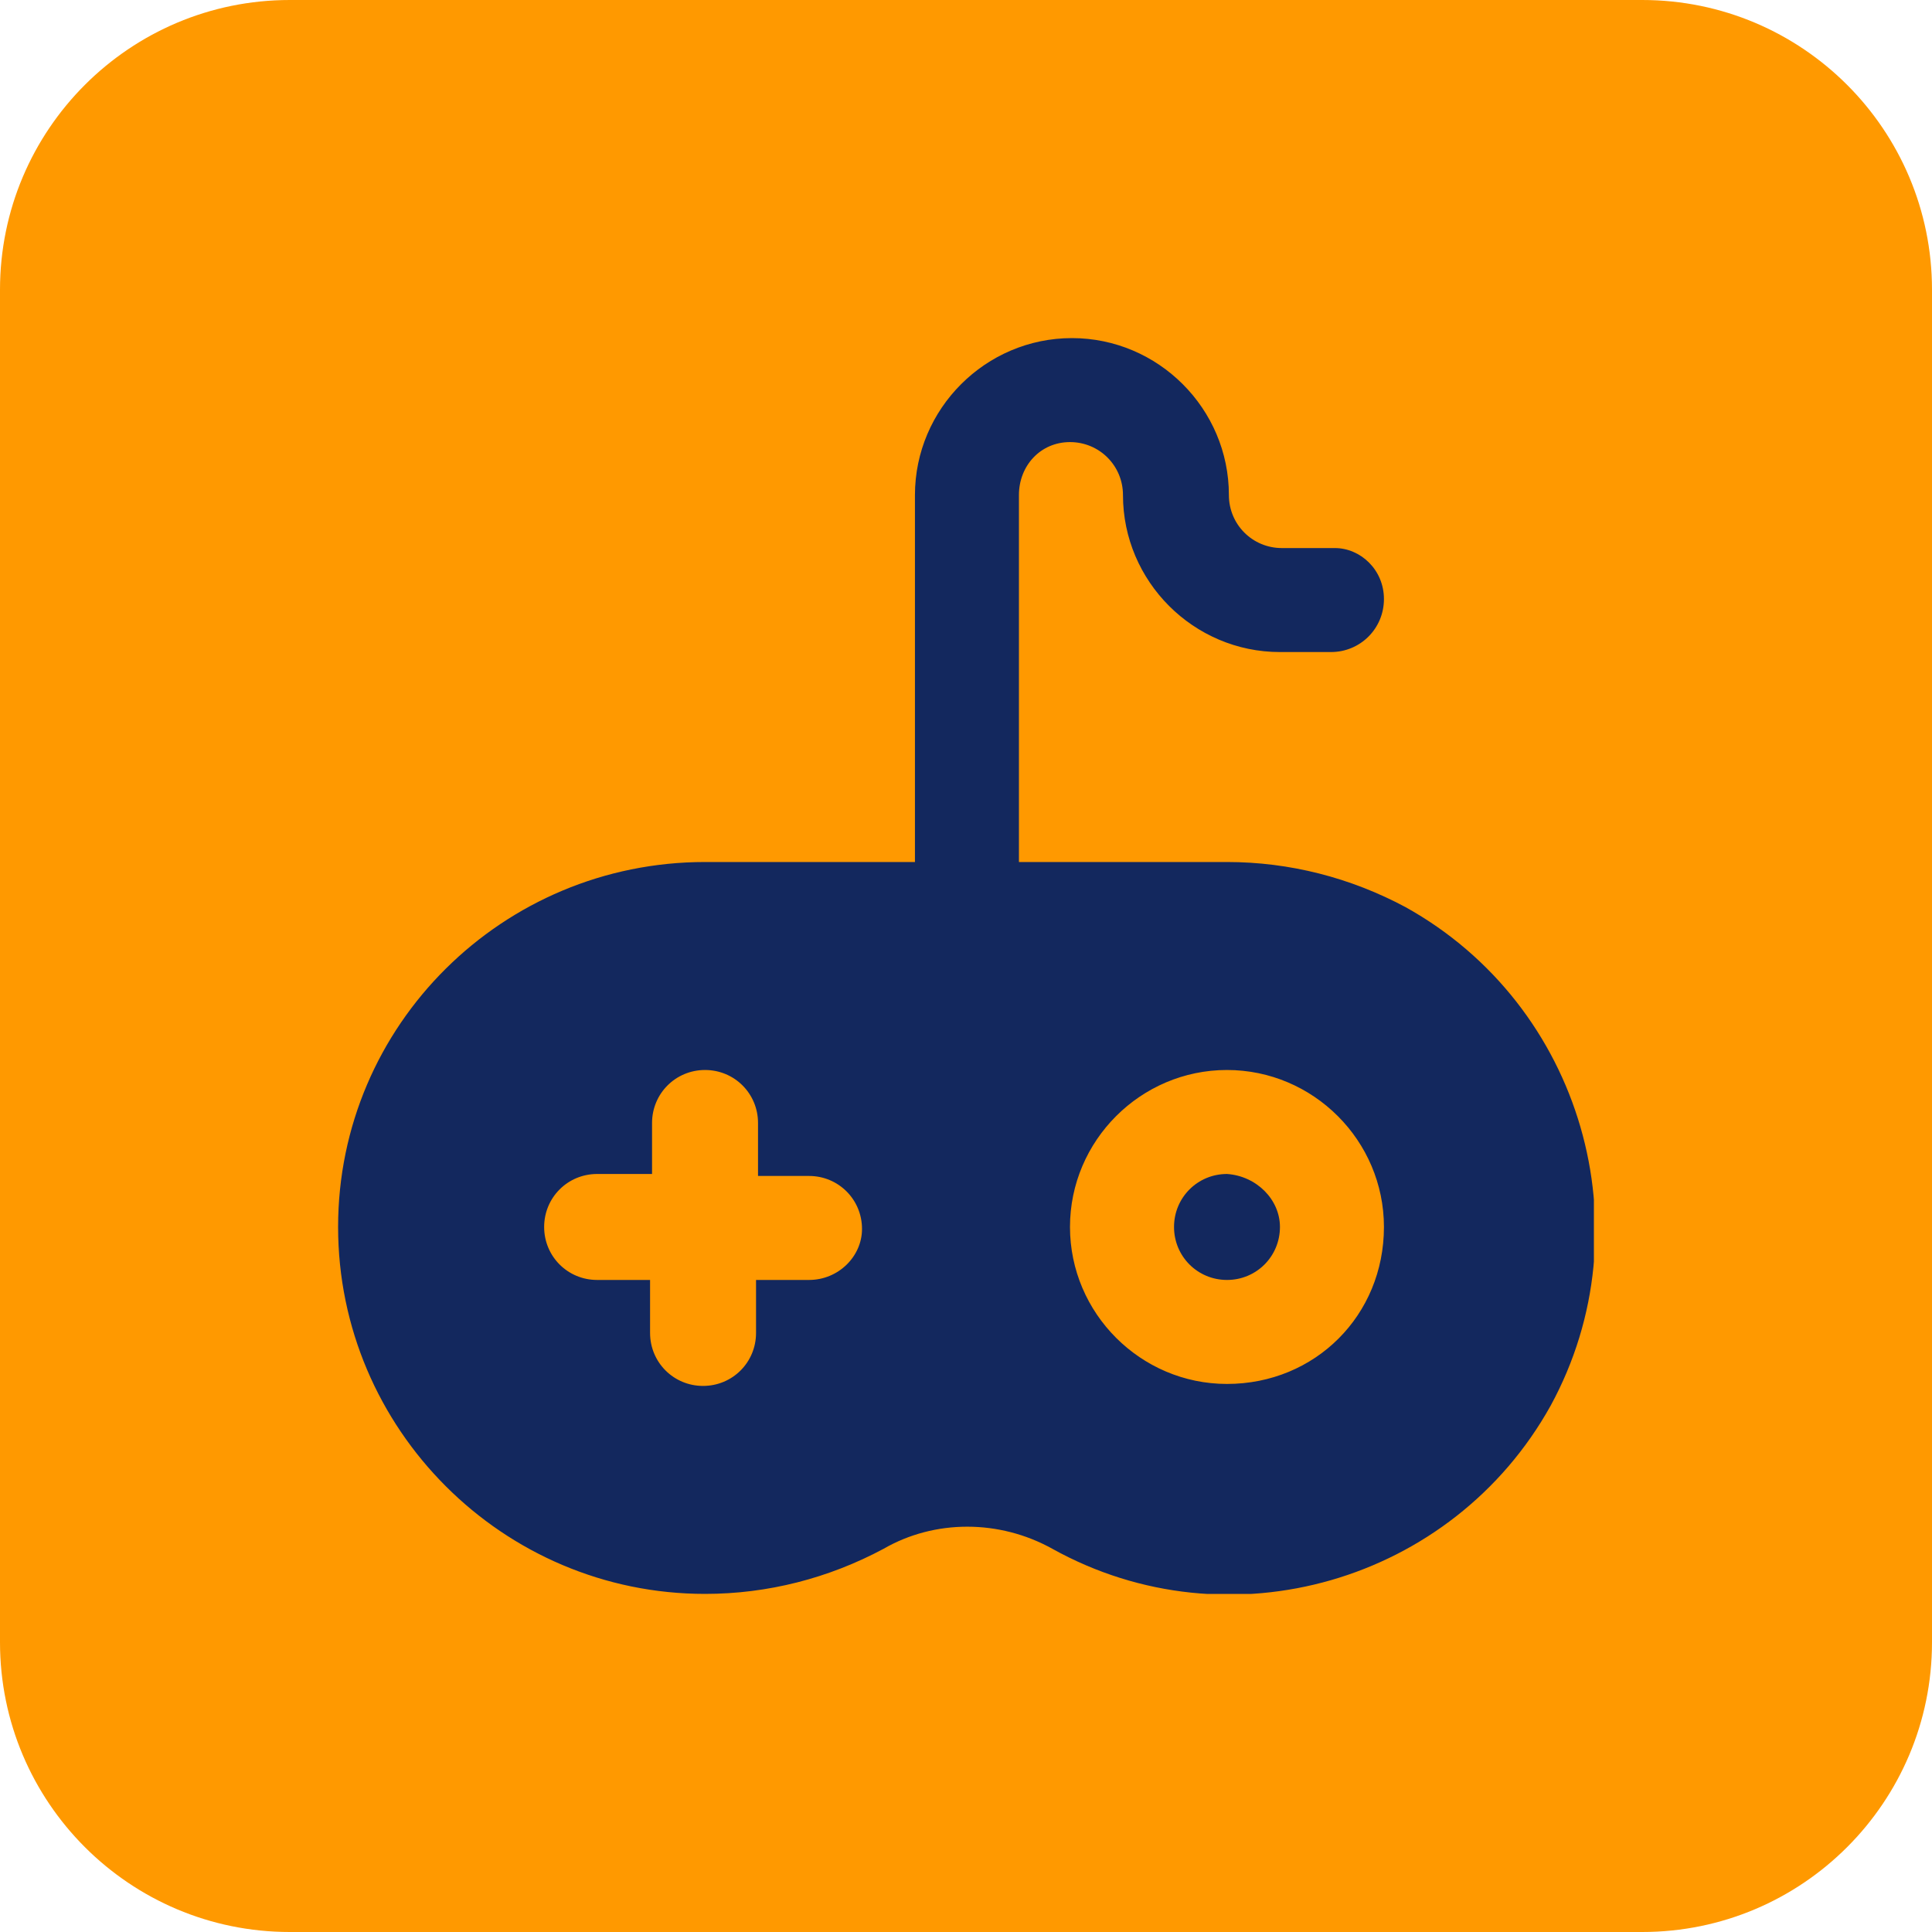 <svg width="40" height="40" viewBox="0 0 40 40" fill="none" xmlns="http://www.w3.org/2000/svg">
<path d="M1.00897e-07 34L1.78053e-08 6C7.97169e-09 2.686 2.686 -7.97169e-09 6 -1.78053e-08L34 -1.00897e-07C37.314 -1.1073e-07 40 2.686 40 6L40 34C40 37.314 37.314 40 34 40L6 40C2.686 40 1.1073e-07 37.314 1.00897e-07 34Z" fill="#FF9900"/>
<g clip-path="url(#clip0_8526_10133)">
<path fill-rule="evenodd" clip-rule="evenodd" d="M28.653 12.403C28.653 13.012 28.165 13.5 27.556 13.5H26.5C24.712 13.5 23.25 12.037 23.25 10.25C23.25 9.641 22.762 9.153 22.153 9.153C21.543 9.153 21.096 9.641 21.096 10.25V23.006H18.943V10.25C18.943 8.463 20.406 7 22.193 7C23.981 7 25.443 8.463 25.443 10.25C25.443 10.859 25.931 11.347 26.54 11.347H27.637C28.165 11.347 28.653 11.794 28.653 12.403Z" fill="#13285E"/>
<path d="M29.1 18.781C27.962 18.172 26.703 17.847 25.403 17.847H14.597C10.412 17.847 7 21.219 7 25.403C7 29.587 10.412 33 14.597 33C15.897 33 17.156 32.675 18.294 32.066C19.35 31.456 20.691 31.456 21.788 32.066C25.444 34.097 30.075 32.756 32.106 29.1C34.097 25.444 32.756 20.812 29.1 18.781ZM16.75 26.5H15.653V27.597C15.653 28.206 15.166 28.694 14.556 28.694C13.947 28.694 13.459 28.206 13.459 27.597V26.5H12.363C11.753 26.5 11.266 26.012 11.266 25.403C11.266 24.794 11.753 24.306 12.363 24.306H13.5V23.25C13.5 22.641 13.988 22.153 14.597 22.153C15.206 22.153 15.694 22.641 15.694 23.25V24.347H16.75C17.359 24.347 17.847 24.834 17.847 25.444C17.847 26.012 17.359 26.5 16.75 26.5ZM25.403 28.653C23.616 28.653 22.153 27.191 22.153 25.403C22.153 23.616 23.616 22.153 25.403 22.153C27.191 22.153 28.653 23.616 28.653 25.403C28.653 27.231 27.231 28.653 25.403 28.653Z" fill="#13285E"/>
<path d="M26.5 25.403C26.5 26.012 26.013 26.5 25.404 26.5C24.794 26.5 24.307 26.012 24.307 25.403C24.307 24.794 24.794 24.306 25.404 24.306C26.013 24.347 26.5 24.834 26.5 25.403Z" fill="#13285E"/>
</g>
<defs>
<clipPath id="clip0_8526_10133">
<rect width="26" height="26" fill="white" transform="translate(7 7)"/>
</clipPath>
</defs>
</svg>
